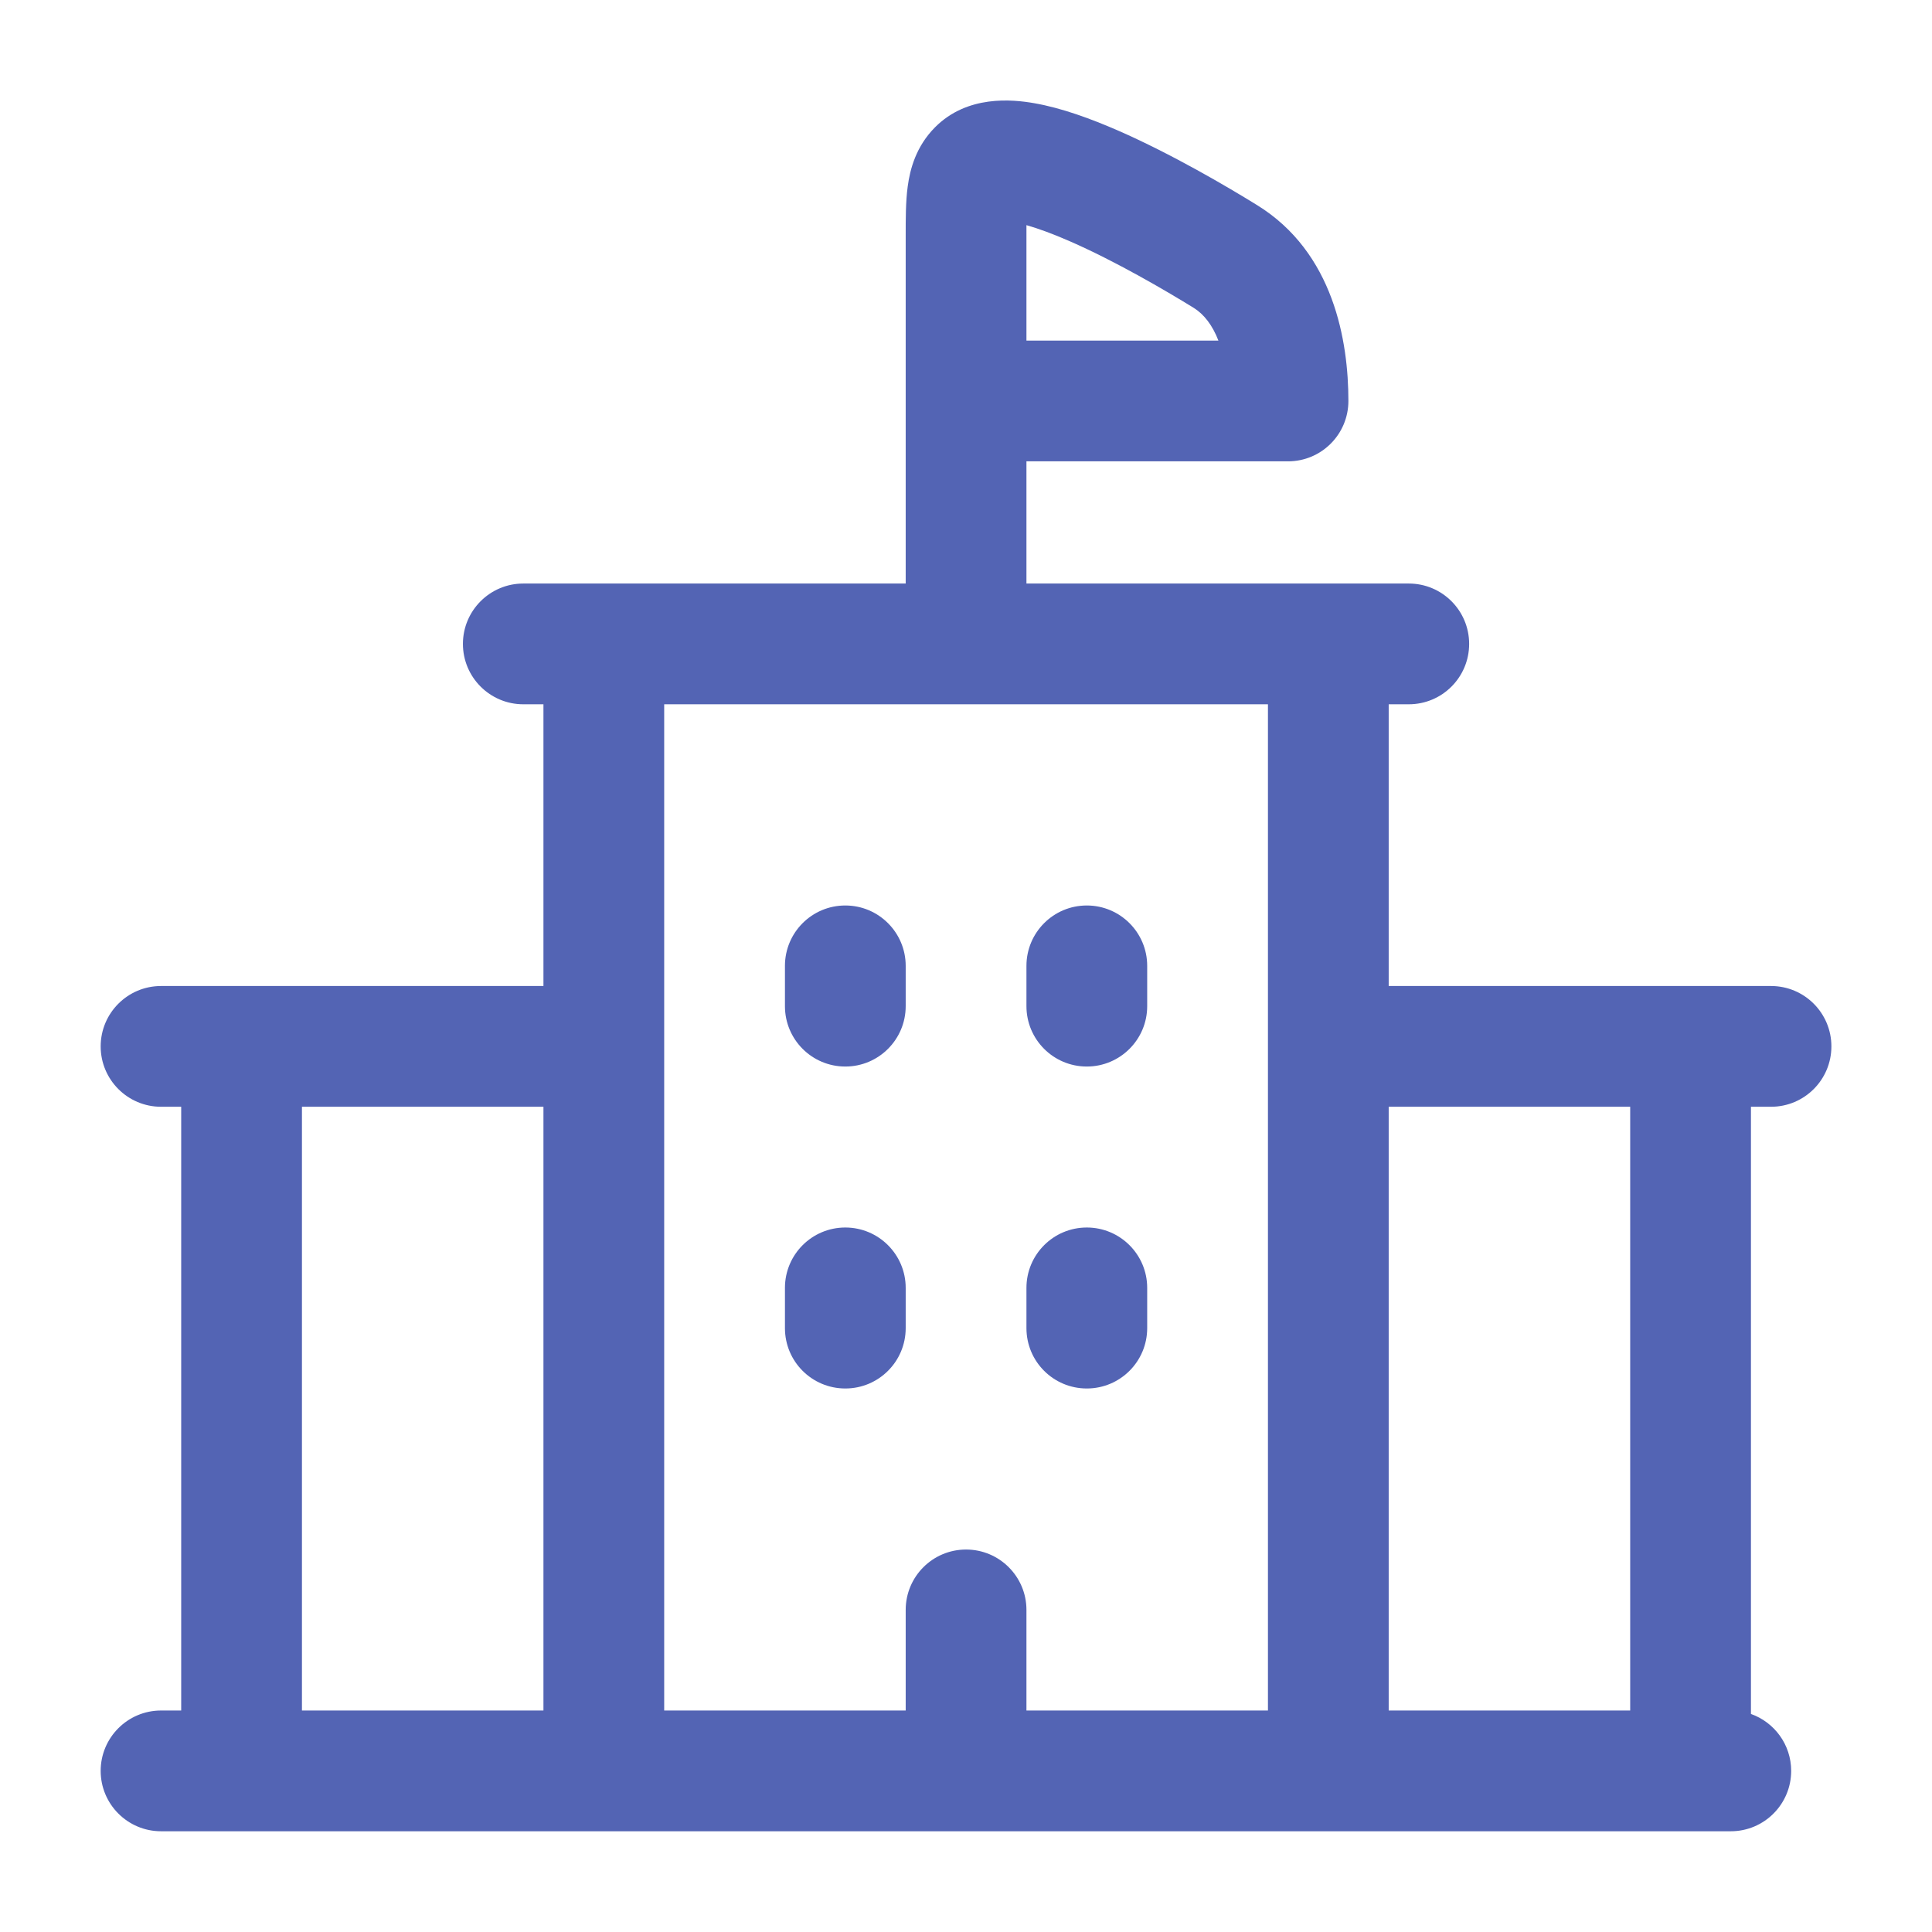 <svg width="28" height="28" viewBox="0 0 28 28" fill="none" xmlns="http://www.w3.org/2000/svg">
<path fill-rule="evenodd" clip-rule="evenodd" d="M14.991 1.496C15.388 1.565 15.815 1.723 16.201 1.891C16.983 2.233 17.787 2.706 18.216 2.971C19.333 3.658 19.542 4.951 19.542 5.811C19.542 6.294 19.151 6.686 18.667 6.686L14.876 6.686V8.457H20.417C20.901 8.457 21.292 8.849 21.292 9.332C21.292 9.815 20.901 10.207 20.417 10.207H20.126V14.29H25.667C26.151 14.29 26.542 14.682 26.542 15.165C26.542 15.648 26.151 16.04 25.667 16.04H25.376L25.376 24.84C25.715 24.96 25.959 25.284 25.959 25.665C25.959 26.148 25.567 26.54 25.084 26.54L2.334 26.54C1.851 26.54 1.459 26.148 1.459 25.665C1.459 25.182 1.851 24.79 2.334 24.79H2.626L2.626 16.04H2.334C1.851 16.04 1.459 15.648 1.459 15.165C1.459 14.682 1.851 14.29 2.334 14.29L7.876 14.29L7.876 10.207H7.584C7.101 10.207 6.709 9.815 6.709 9.332C6.709 8.849 7.101 8.457 7.584 8.457L13.126 8.457L13.126 3.424C13.126 3.182 13.125 2.923 13.155 2.704C13.189 2.448 13.277 2.121 13.551 1.845C14.018 1.375 14.668 1.439 14.991 1.496ZM18.376 10.207L9.626 10.207L9.626 24.79H13.126V23.332C13.126 22.849 13.517 22.457 14.001 22.457C14.484 22.457 14.876 22.849 14.876 23.332V24.79H18.376L18.376 10.207ZM7.876 16.04H4.376L4.376 24.79H7.876L7.876 16.04ZM23.626 16.04H20.126L20.126 24.79L23.626 24.79L23.626 16.04ZM12.251 17.79C12.734 17.79 13.126 18.182 13.126 18.665V19.248C13.126 19.732 12.734 20.123 12.251 20.123C11.767 20.123 11.376 19.732 11.376 19.248V18.665C11.376 18.182 11.767 17.79 12.251 17.79ZM15.751 17.79C16.234 17.79 16.626 18.182 16.626 18.665V19.248C16.626 19.732 16.234 20.123 15.751 20.123C15.267 20.123 14.876 19.732 14.876 19.248V18.665C14.876 18.182 15.267 17.79 15.751 17.79ZM12.251 13.123C12.734 13.123 13.126 13.515 13.126 13.998V14.582C13.126 15.065 12.734 15.457 12.251 15.457C11.767 15.457 11.376 15.065 11.376 14.582V13.998C11.376 13.515 11.767 13.123 12.251 13.123ZM15.751 13.123C16.234 13.123 16.626 13.515 16.626 13.998V14.582C16.626 15.065 16.234 15.457 15.751 15.457C15.267 15.457 14.876 15.065 14.876 14.582V13.998C14.876 13.515 15.267 13.123 15.751 13.123ZM14.876 3.263L14.876 4.936H17.658C17.572 4.713 17.449 4.554 17.299 4.461C16.888 4.208 16.168 3.786 15.501 3.495C15.259 3.389 15.048 3.312 14.876 3.263Z" fill="#5364B4"/>
</svg>
